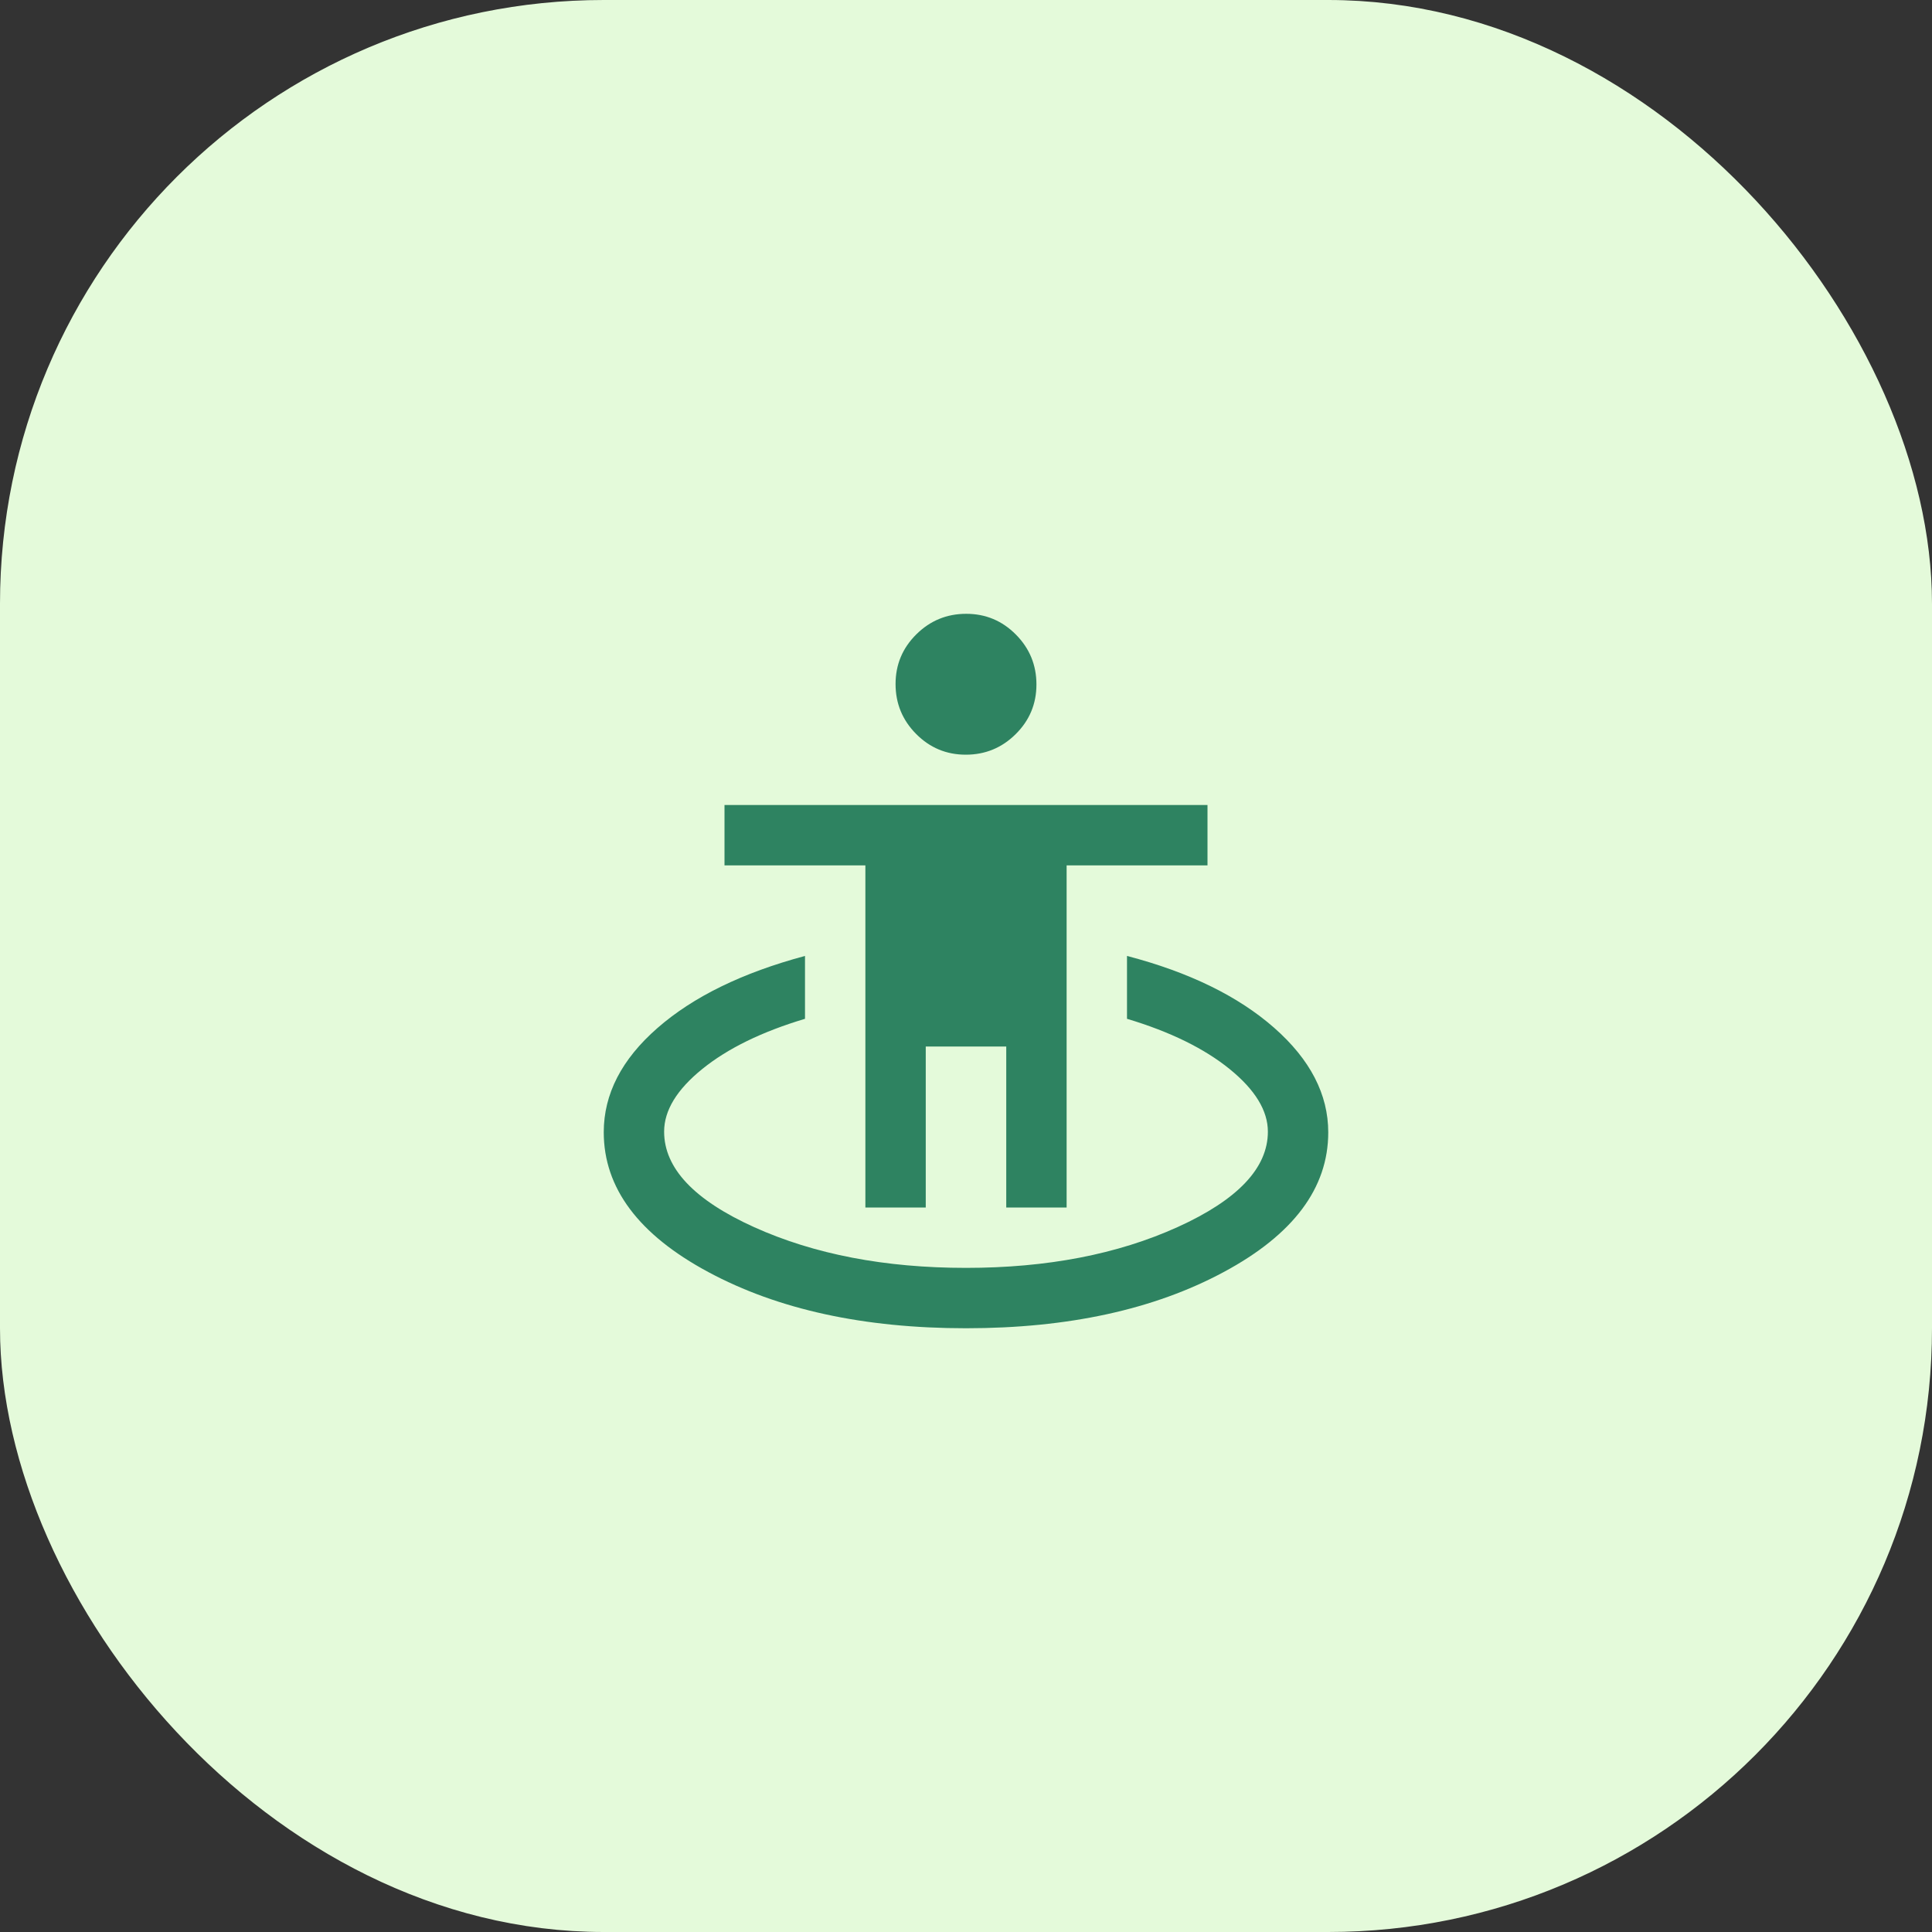 <?xml version="1.0" encoding="UTF-8"?> <svg xmlns="http://www.w3.org/2000/svg" width="48" height="48" viewBox="0 0 48 48" fill="none"><rect x="0" y="0" width="48" height="48" fill="#333333" stroke="none"/><rect x="0.5" y="0.5" width="47" height="47" rx="14.5" fill="#E4FADA" stroke="#E4FADA"></rect><path d="M24 33C21.464 33 19.329 32.535 17.598 31.604C15.866 30.674 15 29.515 15 28.129C15 27.182 15.444 26.319 16.333 25.542C17.222 24.764 18.444 24.167 20 23.75V25.312C18.931 25.632 18.08 26.047 17.448 26.559C16.816 27.07 16.5 27.589 16.5 28.115C16.5 29.024 17.247 29.816 18.74 30.49C20.233 31.163 21.986 31.5 24 31.5C26.014 31.5 27.767 31.162 29.26 30.485C30.753 29.808 31.5 29.018 31.5 28.116C31.5 27.594 31.184 27.076 30.552 26.562C29.92 26.049 29.069 25.632 28 25.312V23.75C29.542 24.153 30.76 24.748 31.656 25.535C32.552 26.323 33 27.189 33 28.134C33 29.517 32.134 30.674 30.402 31.604C28.671 32.535 26.536 33 24 33ZM21.5 30V21.5H18V20H30V21.5H26.5V30H25V26H23V30H21.5ZM23.995 18.75C23.512 18.75 23.101 18.578 22.76 18.234C22.42 17.891 22.25 17.477 22.25 16.995C22.25 16.512 22.422 16.101 22.766 15.76C23.109 15.42 23.523 15.25 24.005 15.25C24.488 15.25 24.899 15.422 25.24 15.766C25.58 16.109 25.75 16.523 25.75 17.005C25.75 17.488 25.578 17.899 25.234 18.24C24.891 18.58 24.477 18.75 23.995 18.75Z" fill="#2E8361"></path></svg> 